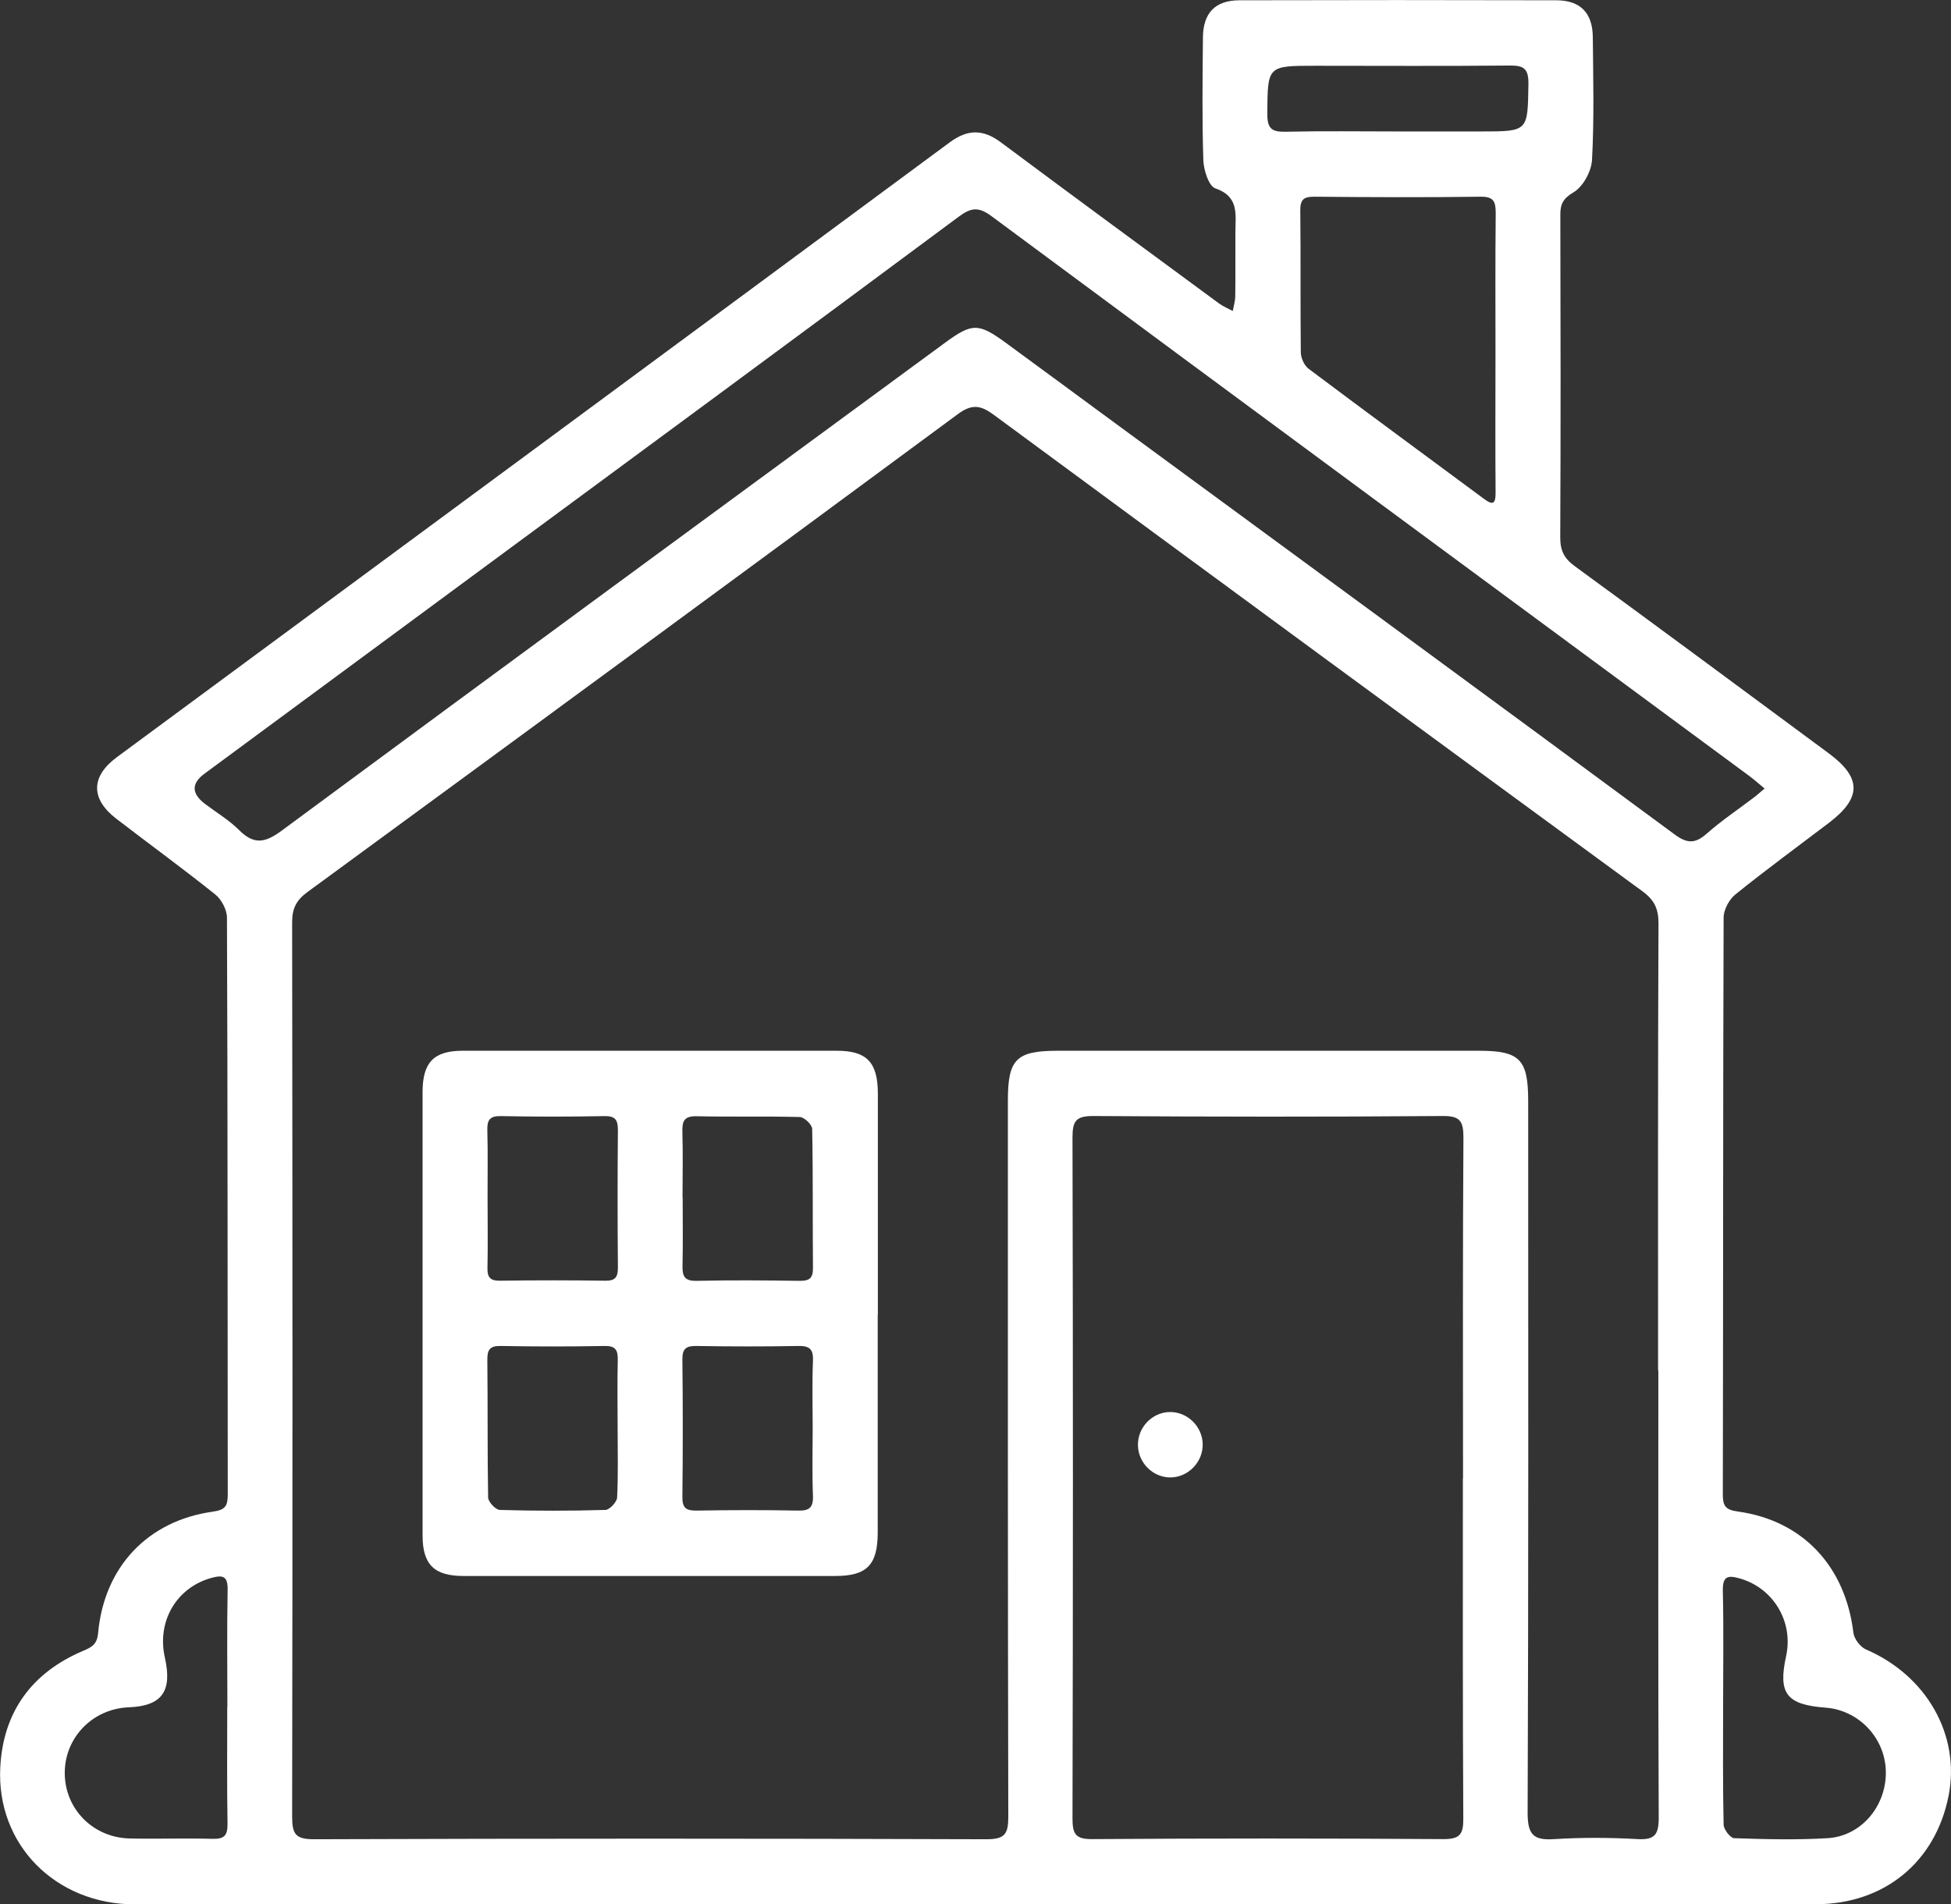 <svg width="42" height="41" viewBox="0 0 42 41" fill="none" xmlns="http://www.w3.org/2000/svg">
<rect x="0" y="0" width="42" height="41" fill="#333333" stroke="none"/>
<g clip-path="url(#clip0_570_4308)">
<path d="M20.973 41C14.95 41 8.927 41 2.907 41C1.196 41 -0.082 39.712 0.006 38.047C0.068 36.851 0.69 36.008 1.787 35.543C1.974 35.463 2.09 35.406 2.112 35.16C2.242 33.736 3.178 32.742 4.581 32.545C4.855 32.508 4.903 32.419 4.903 32.171C4.898 28.033 4.903 23.895 4.886 19.758C4.886 19.589 4.77 19.366 4.635 19.258C3.939 18.701 3.218 18.176 2.508 17.63C1.951 17.205 1.951 16.722 2.511 16.305C8.489 11.893 14.47 7.484 20.442 3.067C20.832 2.778 21.163 2.778 21.55 3.067C23.108 4.229 24.677 5.38 26.244 6.534C26.334 6.599 26.439 6.642 26.538 6.696C26.558 6.588 26.592 6.479 26.592 6.371C26.598 5.914 26.592 5.457 26.595 5C26.595 4.62 26.682 4.232 26.162 4.055C26.021 4.006 25.913 3.664 25.905 3.452C25.876 2.57 25.888 1.685 25.896 0.802C25.902 0.277 26.162 0.009 26.677 0.006C28.95 6.55092e-06 31.227 6.55092e-06 33.5 0.006C34.017 0.006 34.283 0.274 34.289 0.794C34.297 1.676 34.32 2.561 34.272 3.444C34.258 3.692 34.077 4.021 33.873 4.141C33.639 4.28 33.588 4.403 33.59 4.637C33.596 6.95 33.599 9.261 33.588 11.574C33.588 11.856 33.675 12.025 33.899 12.188C35.728 13.524 37.552 14.875 39.373 16.222C40.077 16.745 40.077 17.176 39.379 17.71C38.703 18.224 38.019 18.724 37.357 19.258C37.224 19.366 37.105 19.586 37.105 19.755C37.091 23.892 37.097 28.03 37.088 32.168C37.088 32.416 37.136 32.505 37.411 32.542C38.813 32.736 39.729 33.727 39.899 35.155C39.916 35.286 40.049 35.46 40.17 35.512C41.471 36.071 42.204 37.353 41.949 38.658C41.669 40.086 40.566 40.997 39.085 40.997C33.047 41 27.01 40.997 20.973 40.997V41ZM35.694 29.506C35.694 26.297 35.689 23.087 35.703 19.878C35.703 19.563 35.612 19.375 35.358 19.189C30.698 15.777 26.043 12.359 21.395 8.932C21.109 8.721 20.922 8.692 20.617 8.918C15.96 12.359 11.291 15.783 6.62 19.204C6.382 19.378 6.289 19.555 6.289 19.852C6.297 26.271 6.3 32.69 6.289 39.11C6.289 39.487 6.362 39.598 6.758 39.598C11.585 39.581 16.409 39.581 21.236 39.598C21.635 39.598 21.706 39.484 21.706 39.11C21.694 33.972 21.697 28.832 21.697 23.695C21.697 22.802 21.875 22.622 22.777 22.622C25.794 22.622 28.812 22.622 31.832 22.622C32.719 22.622 32.898 22.804 32.898 23.71C32.898 28.818 32.906 33.927 32.886 39.035C32.886 39.515 33.025 39.624 33.463 39.595C34.06 39.558 34.659 39.561 35.256 39.595C35.626 39.615 35.708 39.495 35.708 39.133C35.694 35.923 35.7 32.713 35.7 29.504L35.694 29.506ZM31.495 31.825C31.495 29.381 31.487 26.939 31.504 24.495C31.504 24.141 31.436 24.024 31.06 24.027C28.552 24.047 26.046 24.044 23.538 24.027C23.168 24.027 23.088 24.127 23.088 24.489C23.1 29.375 23.1 34.264 23.088 39.15C23.088 39.481 23.151 39.598 23.51 39.595C26.032 39.578 28.554 39.578 31.074 39.595C31.424 39.595 31.504 39.495 31.501 39.155C31.487 36.711 31.492 34.27 31.492 31.825H31.495ZM37.99 16.979C37.866 16.876 37.761 16.782 37.648 16.699C32.213 12.687 26.773 8.678 21.346 4.655C21.069 4.449 20.908 4.466 20.642 4.663C17.145 7.262 13.633 9.846 10.126 12.433C8.22 13.841 6.314 15.246 4.406 16.654C4.115 16.867 4.119 17.086 4.417 17.31C4.663 17.496 4.932 17.656 5.146 17.87C5.466 18.19 5.704 18.15 6.063 17.884C10.813 14.372 15.578 10.88 20.34 7.382C20.928 6.95 21.064 6.95 21.657 7.384C22.353 7.893 23.049 8.407 23.744 8.918C27.847 11.931 31.95 14.937 36.045 17.961C36.325 18.17 36.497 18.164 36.746 17.944C37.063 17.664 37.419 17.427 37.756 17.17C37.824 17.119 37.889 17.059 37.987 16.976L37.99 16.979ZM32.194 7.601C32.194 6.599 32.188 5.6 32.199 4.597C32.199 4.349 32.165 4.232 31.874 4.235C30.678 4.252 29.482 4.246 28.288 4.235C28.059 4.235 27.989 4.303 27.992 4.535C28.003 5.551 27.992 6.568 28.003 7.581C28.003 7.704 28.076 7.87 28.173 7.941C29.425 8.881 30.686 9.806 31.942 10.737C32.143 10.888 32.199 10.845 32.196 10.6C32.188 9.598 32.194 8.598 32.194 7.596V7.601ZM4.895 36.754C4.895 35.914 4.884 35.078 4.9 34.238C4.909 33.921 4.79 33.904 4.539 33.975C3.795 34.187 3.374 34.909 3.549 35.686C3.713 36.414 3.487 36.728 2.774 36.757C1.994 36.788 1.391 37.408 1.394 38.176C1.397 38.944 1.999 39.561 2.788 39.581C3.385 39.595 3.981 39.572 4.578 39.589C4.827 39.595 4.9 39.518 4.898 39.267C4.884 38.43 4.892 37.59 4.892 36.751L4.895 36.754ZM37.094 36.762C37.094 37.602 37.086 38.441 37.105 39.281C37.105 39.384 37.249 39.572 37.331 39.575C38.002 39.598 38.675 39.615 39.342 39.575C40.072 39.532 40.614 38.876 40.597 38.133C40.581 37.416 40.015 36.819 39.302 36.765C38.457 36.702 38.273 36.462 38.451 35.652C38.612 34.909 38.171 34.184 37.447 33.981C37.193 33.91 37.083 33.935 37.088 34.247C37.108 35.086 37.094 35.926 37.094 36.765V36.762ZM30.093 2.83C30.689 2.83 31.286 2.83 31.883 2.83C32.906 2.83 32.886 2.83 32.903 1.808C32.909 1.451 32.779 1.408 32.476 1.411C31.094 1.425 29.711 1.416 28.325 1.416C27.273 1.416 27.29 1.416 27.282 2.461C27.282 2.793 27.401 2.841 27.686 2.836C28.486 2.818 29.287 2.83 30.09 2.83H30.093Z" fill="white"/>
<path d="M18.895 28.31C18.895 29.872 18.895 31.431 18.895 32.993C18.895 33.69 18.663 33.93 17.984 33.93C15.315 33.93 12.648 33.93 9.979 33.93C9.346 33.93 9.097 33.684 9.097 33.056C9.097 29.875 9.097 26.694 9.097 23.513C9.097 22.873 9.337 22.622 9.962 22.622C12.646 22.622 15.329 22.622 18.013 22.622C18.66 22.622 18.895 22.87 18.898 23.538C18.898 25.129 18.898 26.719 18.898 28.31H18.895ZM10.496 25.791C10.496 26.291 10.505 26.791 10.494 27.291C10.488 27.493 10.545 27.576 10.762 27.573C11.52 27.562 12.275 27.562 13.033 27.573C13.248 27.576 13.302 27.493 13.302 27.291C13.293 26.305 13.293 25.32 13.302 24.335C13.302 24.112 13.248 24.024 13.01 24.029C12.27 24.044 11.526 24.044 10.782 24.029C10.545 24.024 10.485 24.112 10.491 24.335C10.505 24.82 10.494 25.306 10.496 25.791ZM14.696 25.78C14.696 26.265 14.704 26.751 14.693 27.236C14.687 27.465 14.724 27.582 14.993 27.576C15.733 27.559 16.477 27.565 17.221 27.576C17.422 27.576 17.501 27.522 17.501 27.305C17.492 26.305 17.504 25.306 17.484 24.306C17.484 24.215 17.314 24.052 17.221 24.049C16.48 24.029 15.736 24.049 14.993 24.032C14.721 24.027 14.684 24.144 14.69 24.372C14.704 24.843 14.693 25.312 14.693 25.783L14.696 25.78ZM13.296 30.74C13.296 30.255 13.287 29.769 13.299 29.284C13.304 29.061 13.248 28.972 13.01 28.978C12.27 28.992 11.526 28.992 10.782 28.978C10.545 28.972 10.488 29.058 10.491 29.284C10.502 30.269 10.491 31.254 10.508 32.239C10.508 32.333 10.669 32.505 10.759 32.508C11.517 32.53 12.272 32.53 13.03 32.508C13.121 32.508 13.279 32.339 13.285 32.242C13.31 31.742 13.296 31.243 13.296 30.743V30.74ZM17.495 30.751C17.495 30.266 17.481 29.78 17.501 29.295C17.512 29.038 17.419 28.972 17.176 28.978C16.449 28.992 15.719 28.99 14.993 28.978C14.772 28.975 14.687 29.032 14.69 29.272C14.701 30.257 14.701 31.243 14.69 32.228C14.687 32.465 14.769 32.525 14.993 32.522C15.719 32.51 16.449 32.508 17.176 32.522C17.416 32.528 17.509 32.465 17.501 32.205C17.481 31.72 17.495 31.234 17.495 30.749V30.751Z" fill="white"/>
<path d="M25.178 30.4C25.557 30.392 25.882 30.706 25.891 31.088C25.899 31.471 25.588 31.799 25.209 31.808C24.83 31.817 24.505 31.502 24.497 31.12C24.488 30.737 24.796 30.409 25.178 30.4Z" fill="white"/>
</g>
<defs>
<clipPath id="clip0_570_4308">
<rect width="42" height="41" fill="white"/>
</clipPath>
</defs>
</svg>
